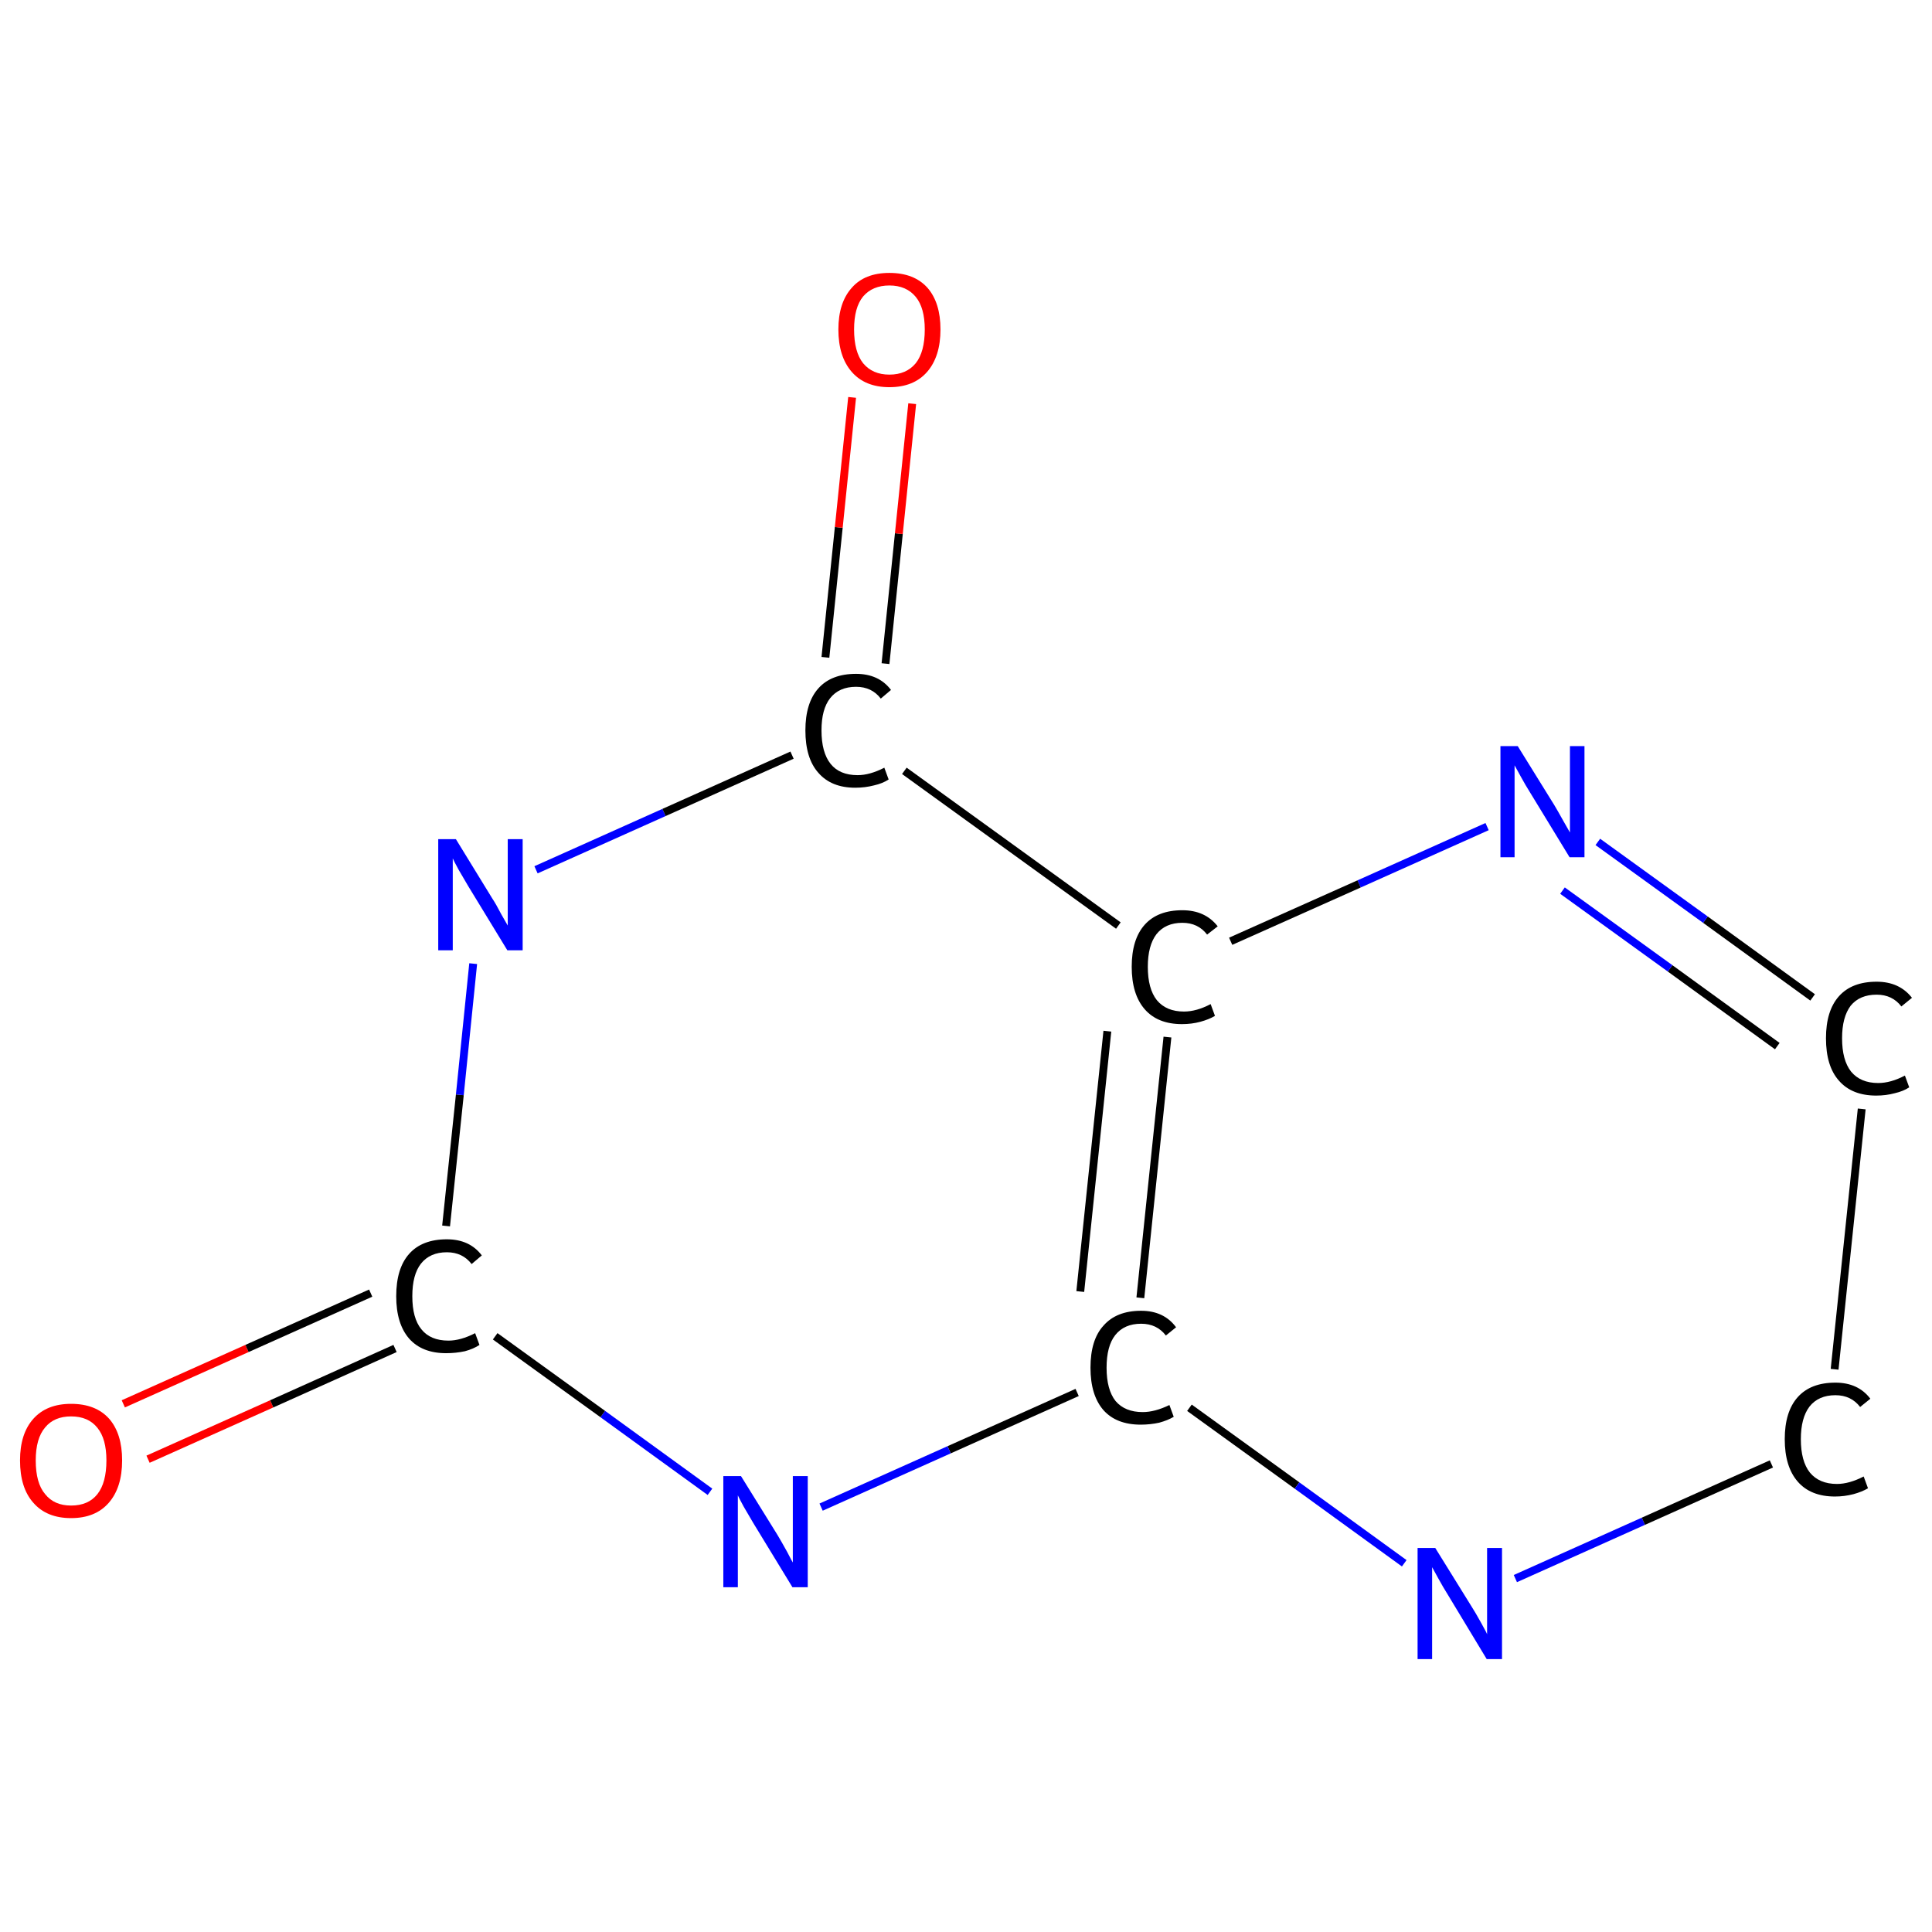<?xml version='1.0' encoding='iso-8859-1'?>
<svg version='1.1' baseProfile='full'
              xmlns='http://www.w3.org/2000/svg'
                      xmlns:rdkit='http://www.rdkit.org/xml'
                      xmlns:xlink='http://www.w3.org/1999/xlink'
                  xml:space='preserve'
width='492px' height='492px' viewBox='0 0 492 492'>
<!-- END OF HEADER -->
<rect style='opacity:1.0;fill:#FFFFFF;stroke:none' width='492.0' height='492.0' x='0.0' y='0.0'> </rect>
<path class='bond-0 atom-0 atom-1' d='M 31.4,357.5 L 62.9,343.4' style='fill:none;fill-rule:evenodd;stroke:#FF0000;stroke-width:2.0px;stroke-linecap:butt;stroke-linejoin:miter;stroke-opacity:1' />
<path class='bond-0 atom-0 atom-1' d='M 62.9,343.4 L 94.4,329.3' style='fill:none;fill-rule:evenodd;stroke:#000000;stroke-width:2.0px;stroke-linecap:butt;stroke-linejoin:miter;stroke-opacity:1' />
<path class='bond-0 atom-0 atom-1' d='M 37.7,371.6 L 69.2,357.5' style='fill:none;fill-rule:evenodd;stroke:#FF0000;stroke-width:2.0px;stroke-linecap:butt;stroke-linejoin:miter;stroke-opacity:1' />
<path class='bond-0 atom-0 atom-1' d='M 69.2,357.5 L 100.6,343.4' style='fill:none;fill-rule:evenodd;stroke:#000000;stroke-width:2.0px;stroke-linecap:butt;stroke-linejoin:miter;stroke-opacity:1' />
<path class='bond-1 atom-1 atom-2' d='M 113.6,312.2 L 117.1,278.8' style='fill:none;fill-rule:evenodd;stroke:#000000;stroke-width:2.0px;stroke-linecap:butt;stroke-linejoin:miter;stroke-opacity:1' />
<path class='bond-1 atom-1 atom-2' d='M 117.1,278.8 L 120.5,245.4' style='fill:none;fill-rule:evenodd;stroke:#0000FF;stroke-width:2.0px;stroke-linecap:butt;stroke-linejoin:miter;stroke-opacity:1' />
<path class='bond-2 atom-2 atom-3' d='M 136.5,221.5 L 169.1,206.9' style='fill:none;fill-rule:evenodd;stroke:#0000FF;stroke-width:2.0px;stroke-linecap:butt;stroke-linejoin:miter;stroke-opacity:1' />
<path class='bond-2 atom-2 atom-3' d='M 169.1,206.9 L 201.7,192.3' style='fill:none;fill-rule:evenodd;stroke:#000000;stroke-width:2.0px;stroke-linecap:butt;stroke-linejoin:miter;stroke-opacity:1' />
<path class='bond-3 atom-3 atom-4' d='M 225.5,169.0 L 228.9,135.9' style='fill:none;fill-rule:evenodd;stroke:#000000;stroke-width:2.0px;stroke-linecap:butt;stroke-linejoin:miter;stroke-opacity:1' />
<path class='bond-3 atom-3 atom-4' d='M 228.9,135.9 L 232.3,102.8' style='fill:none;fill-rule:evenodd;stroke:#FF0000;stroke-width:2.0px;stroke-linecap:butt;stroke-linejoin:miter;stroke-opacity:1' />
<path class='bond-3 atom-3 atom-4' d='M 210.2,167.4 L 213.6,134.3' style='fill:none;fill-rule:evenodd;stroke:#000000;stroke-width:2.0px;stroke-linecap:butt;stroke-linejoin:miter;stroke-opacity:1' />
<path class='bond-3 atom-3 atom-4' d='M 213.6,134.3 L 217.0,101.2' style='fill:none;fill-rule:evenodd;stroke:#FF0000;stroke-width:2.0px;stroke-linecap:butt;stroke-linejoin:miter;stroke-opacity:1' />
<path class='bond-4 atom-3 atom-5' d='M 230.3,196.3 L 284.8,235.7' style='fill:none;fill-rule:evenodd;stroke:#000000;stroke-width:2.0px;stroke-linecap:butt;stroke-linejoin:miter;stroke-opacity:1' />
<path class='bond-5 atom-5 atom-6' d='M 297.3,264.1 L 290.4,330.5' style='fill:none;fill-rule:evenodd;stroke:#000000;stroke-width:2.0px;stroke-linecap:butt;stroke-linejoin:miter;stroke-opacity:1' />
<path class='bond-5 atom-5 atom-6' d='M 282.0,262.6 L 275.1,328.9' style='fill:none;fill-rule:evenodd;stroke:#000000;stroke-width:2.0px;stroke-linecap:butt;stroke-linejoin:miter;stroke-opacity:1' />
<path class='bond-6 atom-6 atom-7' d='M 302.9,358.5 L 330.3,378.3' style='fill:none;fill-rule:evenodd;stroke:#000000;stroke-width:2.0px;stroke-linecap:butt;stroke-linejoin:miter;stroke-opacity:1' />
<path class='bond-6 atom-6 atom-7' d='M 330.3,378.3 L 357.6,398.1' style='fill:none;fill-rule:evenodd;stroke:#0000FF;stroke-width:2.0px;stroke-linecap:butt;stroke-linejoin:miter;stroke-opacity:1' />
<path class='bond-7 atom-7 atom-8' d='M 385.9,402.0 L 418.5,387.4' style='fill:none;fill-rule:evenodd;stroke:#0000FF;stroke-width:2.0px;stroke-linecap:butt;stroke-linejoin:miter;stroke-opacity:1' />
<path class='bond-7 atom-7 atom-8' d='M 418.5,387.4 L 451.1,372.8' style='fill:none;fill-rule:evenodd;stroke:#000000;stroke-width:2.0px;stroke-linecap:butt;stroke-linejoin:miter;stroke-opacity:1' />
<path class='bond-8 atom-8 atom-9' d='M 467.2,348.7 L 474.1,282.4' style='fill:none;fill-rule:evenodd;stroke:#000000;stroke-width:2.0px;stroke-linecap:butt;stroke-linejoin:miter;stroke-opacity:1' />
<path class='bond-9 atom-9 atom-10' d='M 461.6,254.0 L 434.3,234.2' style='fill:none;fill-rule:evenodd;stroke:#000000;stroke-width:2.0px;stroke-linecap:butt;stroke-linejoin:miter;stroke-opacity:1' />
<path class='bond-9 atom-9 atom-10' d='M 434.3,234.2 L 406.9,214.4' style='fill:none;fill-rule:evenodd;stroke:#0000FF;stroke-width:2.0px;stroke-linecap:butt;stroke-linejoin:miter;stroke-opacity:1' />
<path class='bond-9 atom-9 atom-10' d='M 452.6,266.4 L 425.3,246.6' style='fill:none;fill-rule:evenodd;stroke:#000000;stroke-width:2.0px;stroke-linecap:butt;stroke-linejoin:miter;stroke-opacity:1' />
<path class='bond-9 atom-9 atom-10' d='M 425.3,246.6 L 397.9,226.8' style='fill:none;fill-rule:evenodd;stroke:#0000FF;stroke-width:2.0px;stroke-linecap:butt;stroke-linejoin:miter;stroke-opacity:1' />
<path class='bond-10 atom-6 atom-11' d='M 274.3,354.6 L 241.7,369.2' style='fill:none;fill-rule:evenodd;stroke:#000000;stroke-width:2.0px;stroke-linecap:butt;stroke-linejoin:miter;stroke-opacity:1' />
<path class='bond-10 atom-6 atom-11' d='M 241.7,369.2 L 209.1,383.8' style='fill:none;fill-rule:evenodd;stroke:#0000FF;stroke-width:2.0px;stroke-linecap:butt;stroke-linejoin:miter;stroke-opacity:1' />
<path class='bond-11 atom-11 atom-1' d='M 180.8,379.9 L 153.5,360.1' style='fill:none;fill-rule:evenodd;stroke:#0000FF;stroke-width:2.0px;stroke-linecap:butt;stroke-linejoin:miter;stroke-opacity:1' />
<path class='bond-11 atom-11 atom-1' d='M 153.5,360.1 L 126.1,340.3' style='fill:none;fill-rule:evenodd;stroke:#000000;stroke-width:2.0px;stroke-linecap:butt;stroke-linejoin:miter;stroke-opacity:1' />
<path class='bond-12 atom-10 atom-5' d='M 378.7,210.5 L 346.1,225.1' style='fill:none;fill-rule:evenodd;stroke:#0000FF;stroke-width:2.0px;stroke-linecap:butt;stroke-linejoin:miter;stroke-opacity:1' />
<path class='bond-12 atom-10 atom-5' d='M 346.1,225.1 L 313.4,239.7' style='fill:none;fill-rule:evenodd;stroke:#000000;stroke-width:2.0px;stroke-linecap:butt;stroke-linejoin:miter;stroke-opacity:1' />
<path class='atom-0' d='M 5.1 371.9
Q 5.1 365.1, 8.5 361.3
Q 11.9 357.5, 18.1 357.5
Q 24.4 357.5, 27.8 361.3
Q 31.1 365.1, 31.1 371.9
Q 31.1 378.8, 27.7 382.7
Q 24.3 386.6, 18.1 386.6
Q 11.9 386.6, 8.5 382.7
Q 5.1 378.9, 5.1 371.9
M 18.1 383.4
Q 22.5 383.4, 24.8 380.5
Q 27.1 377.6, 27.1 371.9
Q 27.1 366.4, 24.8 363.6
Q 22.5 360.7, 18.1 360.7
Q 13.8 360.7, 11.5 363.5
Q 9.1 366.3, 9.1 371.9
Q 9.1 377.7, 11.5 380.5
Q 13.8 383.4, 18.1 383.4
' fill='#FF0000'/>
<path class='atom-1' d='M 100.9 330.1
Q 100.9 323.0, 104.2 319.3
Q 107.5 315.6, 113.8 315.6
Q 119.6 315.6, 122.7 319.7
L 120.1 321.9
Q 117.8 318.9, 113.8 318.9
Q 109.5 318.9, 107.2 321.8
Q 105.0 324.6, 105.0 330.1
Q 105.0 335.7, 107.3 338.5
Q 109.6 341.4, 114.2 341.4
Q 117.3 341.4, 121.0 339.5
L 122.1 342.5
Q 120.6 343.5, 118.4 344.1
Q 116.1 344.6, 113.6 344.6
Q 107.5 344.6, 104.2 340.9
Q 100.9 337.1, 100.9 330.1
' fill='#000000'/>
<path class='atom-2' d='M 116.1 213.7
L 125.3 228.7
Q 126.3 230.2, 127.7 232.9
Q 129.2 235.5, 129.3 235.7
L 129.3 213.7
L 133.1 213.7
L 133.1 242.0
L 129.2 242.0
L 119.2 225.6
Q 118.1 223.7, 116.8 221.5
Q 115.6 219.3, 115.3 218.6
L 115.3 242.0
L 111.6 242.0
L 111.6 213.7
L 116.1 213.7
' fill='#0000FF'/>
<path class='atom-3' d='M 205.1 186.0
Q 205.1 179.0, 208.4 175.3
Q 211.7 171.6, 218.0 171.6
Q 223.8 171.6, 226.9 175.7
L 224.3 177.9
Q 222.0 174.9, 218.0 174.9
Q 213.7 174.9, 211.4 177.8
Q 209.2 180.6, 209.2 186.0
Q 209.2 191.6, 211.5 194.5
Q 213.8 197.4, 218.4 197.4
Q 221.5 197.4, 225.2 195.5
L 226.3 198.5
Q 224.8 199.5, 222.6 200.0
Q 220.3 200.6, 217.8 200.6
Q 211.7 200.6, 208.4 196.8
Q 205.1 193.1, 205.1 186.0
' fill='#000000'/>
<path class='atom-4' d='M 213.5 83.9
Q 213.5 77.1, 216.9 73.3
Q 220.2 69.5, 226.5 69.5
Q 232.8 69.5, 236.2 73.3
Q 239.5 77.1, 239.5 83.9
Q 239.5 90.8, 236.1 94.7
Q 232.7 98.6, 226.5 98.6
Q 220.3 98.6, 216.9 94.7
Q 213.5 90.8, 213.5 83.9
M 226.5 95.4
Q 230.8 95.4, 233.2 92.5
Q 235.5 89.6, 235.5 83.9
Q 235.5 78.4, 233.2 75.6
Q 230.8 72.7, 226.5 72.7
Q 222.2 72.7, 219.8 75.5
Q 217.5 78.3, 217.5 83.9
Q 217.5 89.6, 219.8 92.5
Q 222.2 95.4, 226.5 95.4
' fill='#FF0000'/>
<path class='atom-5' d='M 288.2 246.2
Q 288.2 239.2, 291.5 235.5
Q 294.8 231.8, 301.1 231.8
Q 306.9 231.8, 310.1 235.9
L 307.4 238.0
Q 305.1 235.0, 301.1 235.0
Q 296.8 235.0, 294.5 237.9
Q 292.3 240.8, 292.3 246.2
Q 292.3 251.8, 294.6 254.7
Q 297.0 257.6, 301.5 257.6
Q 304.7 257.6, 308.3 255.7
L 309.4 258.7
Q 307.9 259.6, 305.7 260.2
Q 303.5 260.8, 301.0 260.8
Q 294.8 260.8, 291.5 257.0
Q 288.2 253.2, 288.2 246.2
' fill='#000000'/>
<path class='atom-6' d='M 277.7 348.3
Q 277.7 341.2, 281.0 337.6
Q 284.3 333.8, 290.6 333.8
Q 296.4 333.8, 299.5 338.0
L 296.9 340.1
Q 294.6 337.1, 290.6 337.1
Q 286.3 337.1, 284.0 340.0
Q 281.8 342.8, 281.8 348.3
Q 281.8 353.9, 284.1 356.8
Q 286.5 359.6, 291.0 359.6
Q 294.1 359.6, 297.8 357.8
L 298.9 360.8
Q 297.4 361.7, 295.2 362.3
Q 292.9 362.8, 290.5 362.8
Q 284.3 362.8, 281.0 359.1
Q 277.7 355.3, 277.7 348.3
' fill='#000000'/>
<path class='atom-7' d='M 365.5 394.2
L 374.8 409.2
Q 375.7 410.6, 377.2 413.3
Q 378.7 416.0, 378.7 416.2
L 378.7 394.2
L 382.5 394.2
L 382.5 422.5
L 378.6 422.5
L 368.7 406.1
Q 367.5 404.2, 366.3 402.0
Q 365.1 399.8, 364.7 399.1
L 364.7 422.5
L 361.0 422.5
L 361.0 394.2
L 365.5 394.2
' fill='#0000FF'/>
<path class='atom-8' d='M 454.5 366.5
Q 454.5 359.5, 457.8 355.8
Q 461.1 352.1, 467.4 352.1
Q 473.2 352.1, 476.3 356.2
L 473.7 358.3
Q 471.4 355.3, 467.4 355.3
Q 463.1 355.3, 460.8 358.2
Q 458.6 361.1, 458.6 366.5
Q 458.6 372.1, 460.9 375.0
Q 463.3 377.9, 467.8 377.9
Q 470.9 377.9, 474.6 376.0
L 475.7 379.0
Q 474.2 379.9, 472.0 380.5
Q 469.7 381.1, 467.3 381.1
Q 461.1 381.1, 457.8 377.3
Q 454.5 373.5, 454.5 366.5
' fill='#000000'/>
<path class='atom-9' d='M 465.0 264.4
Q 465.0 257.4, 468.3 253.7
Q 471.6 250.0, 477.9 250.0
Q 483.7 250.0, 486.9 254.1
L 484.2 256.3
Q 481.9 253.3, 477.9 253.3
Q 473.6 253.3, 471.3 256.1
Q 469.1 259.0, 469.1 264.4
Q 469.1 270.0, 471.4 272.9
Q 473.8 275.8, 478.3 275.8
Q 481.5 275.8, 485.1 273.9
L 486.2 276.9
Q 484.7 277.9, 482.5 278.4
Q 480.3 279.0, 477.8 279.0
Q 471.6 279.0, 468.3 275.2
Q 465.0 271.5, 465.0 264.4
' fill='#000000'/>
<path class='atom-10' d='M 386.5 190.0
L 395.8 205.0
Q 396.7 206.5, 398.2 209.2
Q 399.7 211.8, 399.8 212.0
L 399.8 190.0
L 403.5 190.0
L 403.5 218.3
L 399.7 218.3
L 389.7 201.9
Q 388.5 200.0, 387.3 197.8
Q 386.1 195.6, 385.7 194.9
L 385.7 218.3
L 382.1 218.3
L 382.1 190.0
L 386.5 190.0
' fill='#0000FF'/>
<path class='atom-11' d='M 188.7 375.9
L 198.0 390.9
Q 198.9 392.4, 200.4 395.1
Q 201.8 397.8, 201.9 397.9
L 201.9 375.9
L 205.7 375.9
L 205.7 404.2
L 201.8 404.2
L 191.8 387.8
Q 190.7 385.9, 189.4 383.7
Q 188.2 381.5, 187.9 380.8
L 187.9 404.2
L 184.2 404.2
L 184.2 375.9
L 188.7 375.9
' fill='#0000FF'/>
</svg>
